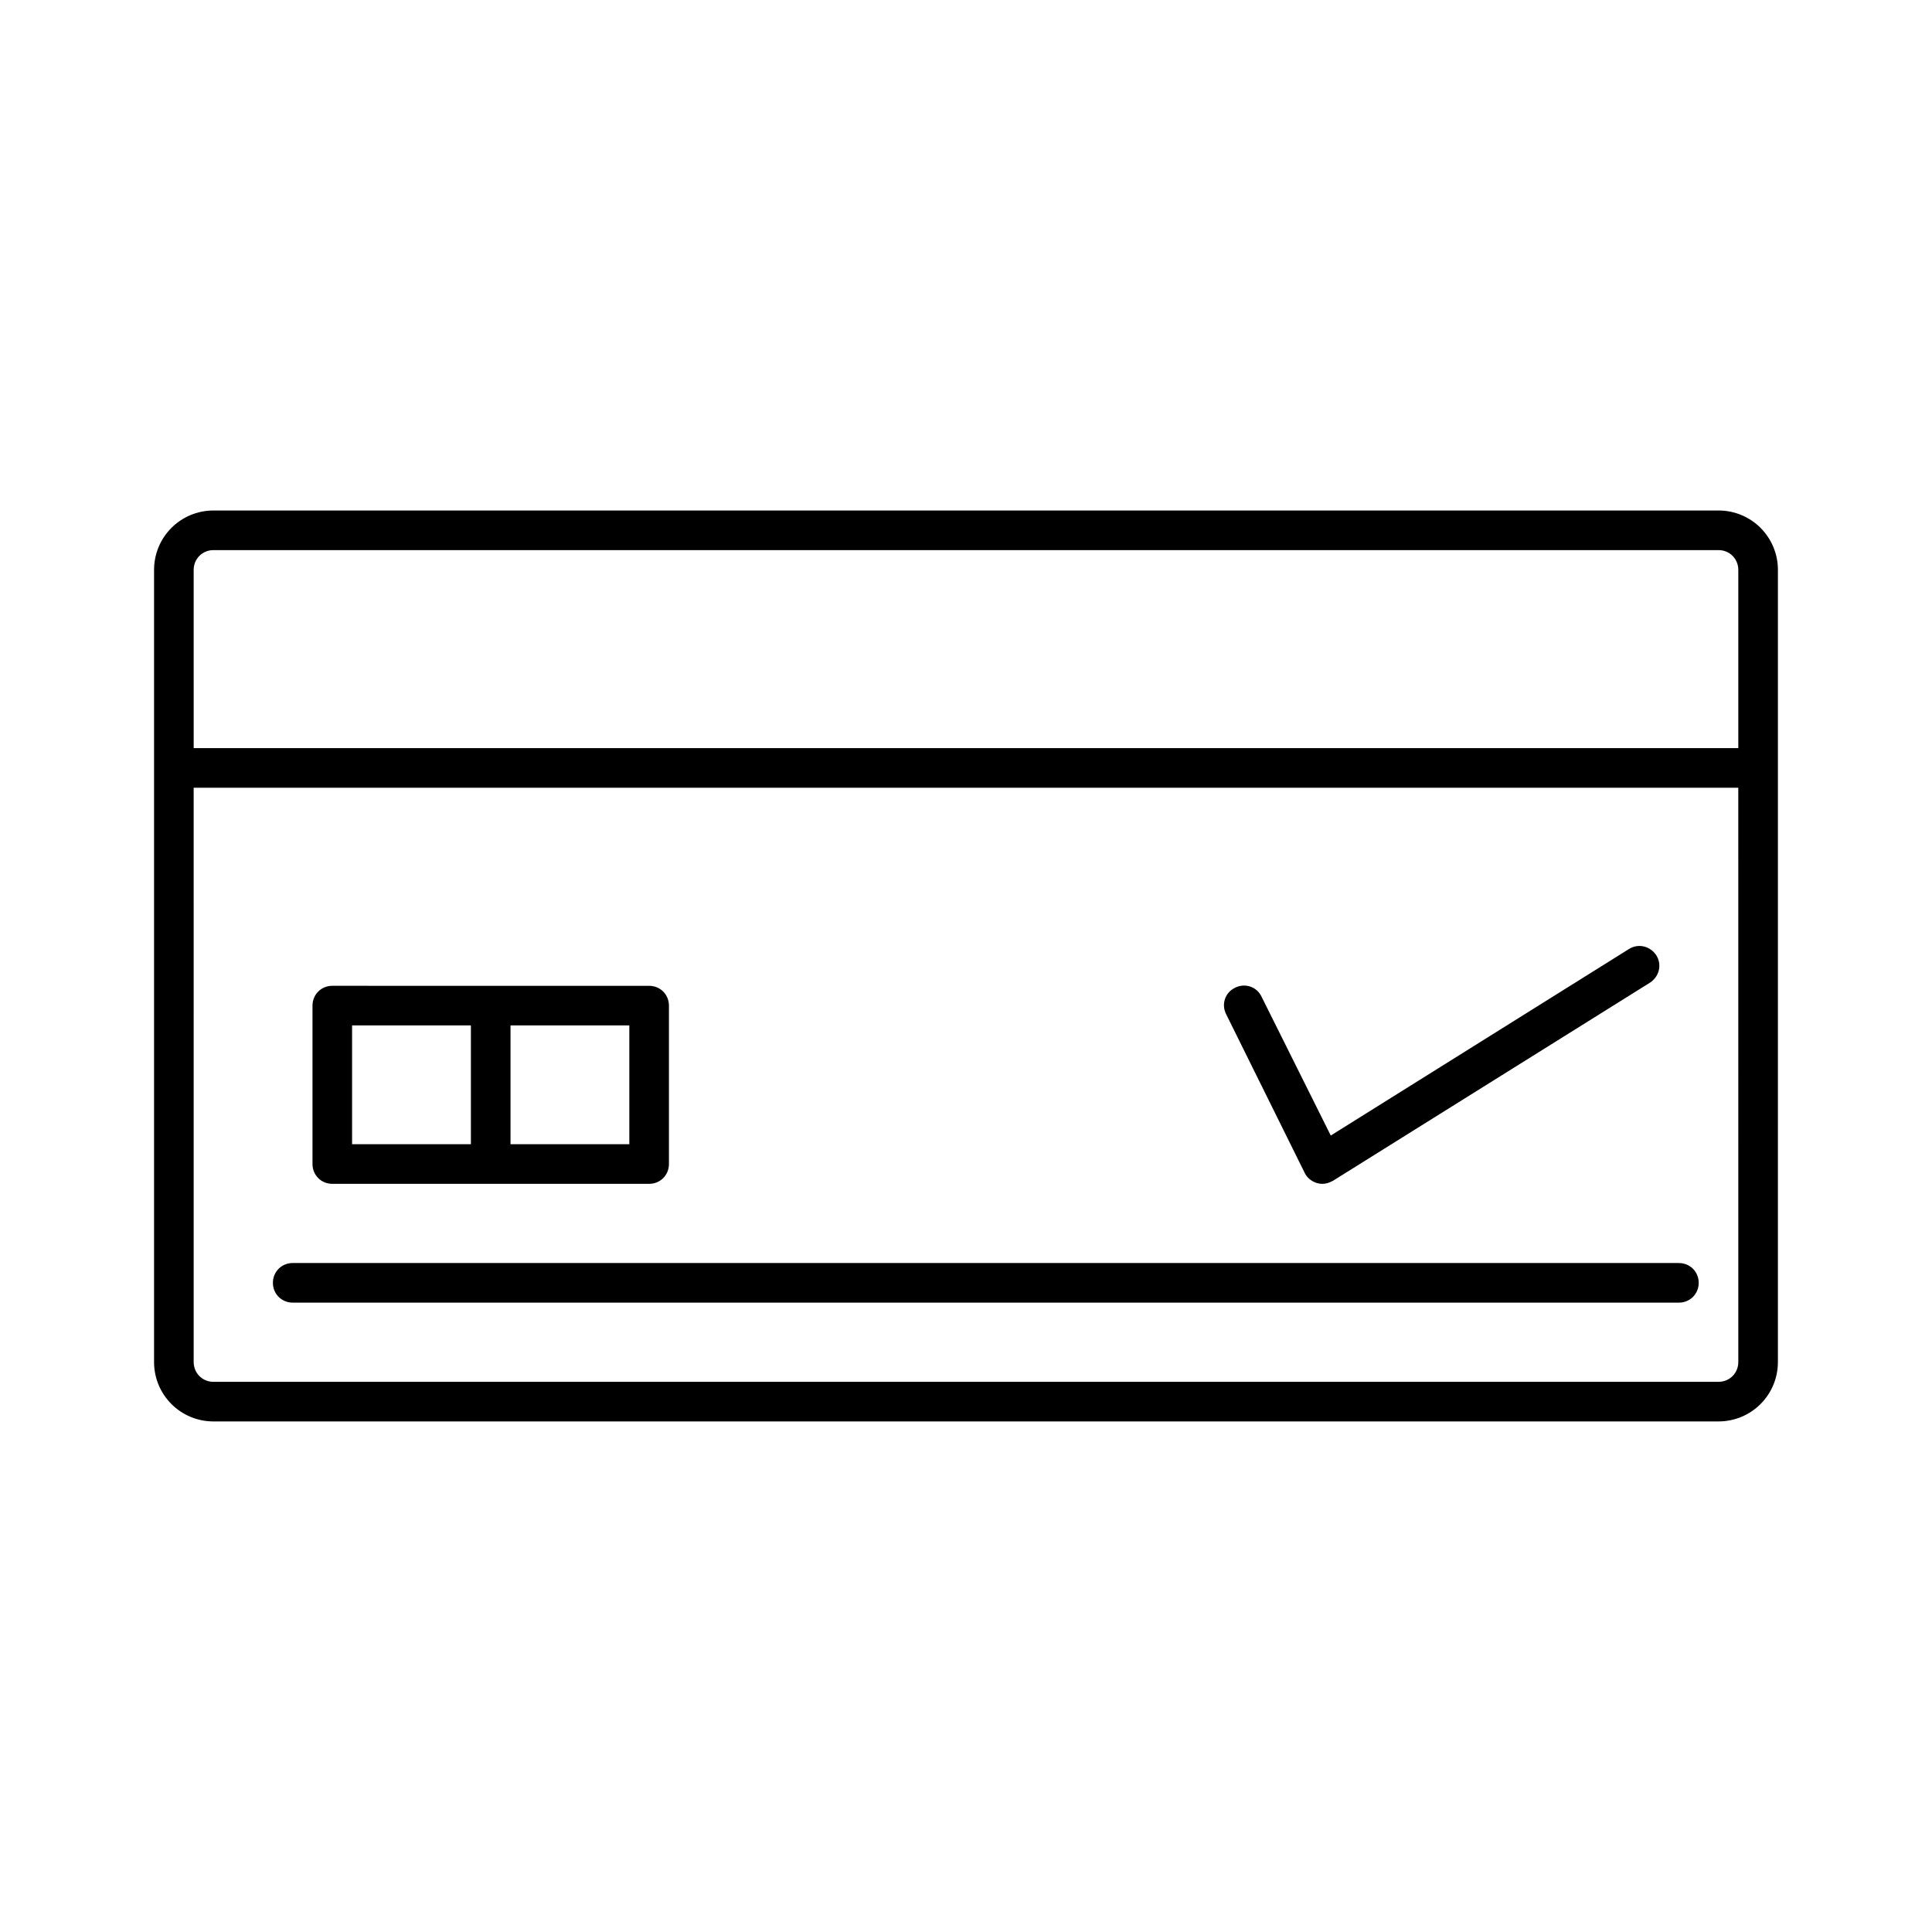 <?xml version="1.0" encoding="UTF-8"?>
<!-- Uploaded to: ICON Repo, www.svgrepo.com, Generator: ICON Repo Mixer Tools -->
<svg fill="#000000" width="800px" height="800px" version="1.1" viewBox="144 144 512 512" xmlns="http://www.w3.org/2000/svg">
 <g>
  <path d="m599.42 279.29h-398.85c-8.711 0-15.742 7.031-15.742 15.742v209.92c0 8.711 7.031 15.742 15.742 15.742h398.85c8.711 0 15.742-7.031 15.742-15.742l0.004-157.44v-52.48c0-8.711-7.031-15.746-15.746-15.746zm5.25 225.66c0 2.938-2.309 5.246-5.246 5.246l-398.85 0.004c-2.938 0-5.246-2.309-5.246-5.246l-0.004-152.2h409.34zm0-162.69h-409.34l-0.004-47.23c0-2.938 2.309-5.246 5.246-5.246h398.85c2.938 0 5.246 2.309 5.246 5.246z"/>
  <path d="m489.74 454.79c0.629 1.363 1.891 2.309 3.254 2.731 0.418 0.105 0.945 0.211 1.469 0.211 0.945 0 1.891-0.316 2.832-0.84l83.969-52.48c2.414-1.574 3.254-4.723 1.68-7.242-1.574-2.414-4.723-3.254-7.242-1.68l-79.035 49.438-18.367-36.84c-1.258-2.625-4.41-3.672-7.031-2.309-2.625 1.258-3.672 4.41-2.309 7.031z"/>
  <path d="m232.06 457.73h83.969c2.938 0 5.246-2.309 5.246-5.246v-41.984c0-2.938-2.309-5.246-5.246-5.246h-41.984l-41.984-0.004c-2.938 0-5.246 2.309-5.246 5.246v41.984c-0.004 2.941 2.309 5.25 5.246 5.25zm47.23-41.984h31.488v31.488h-31.488zm-41.984 0h31.488v31.488h-31.488z"/>
  <path d="m221.57 489.21h367.36c2.938 0 5.246-2.309 5.246-5.246s-2.309-5.246-5.246-5.246l-367.36-0.004c-2.938 0-5.246 2.309-5.246 5.246-0.004 2.941 2.309 5.25 5.246 5.25z"/>
 </g>
</svg>